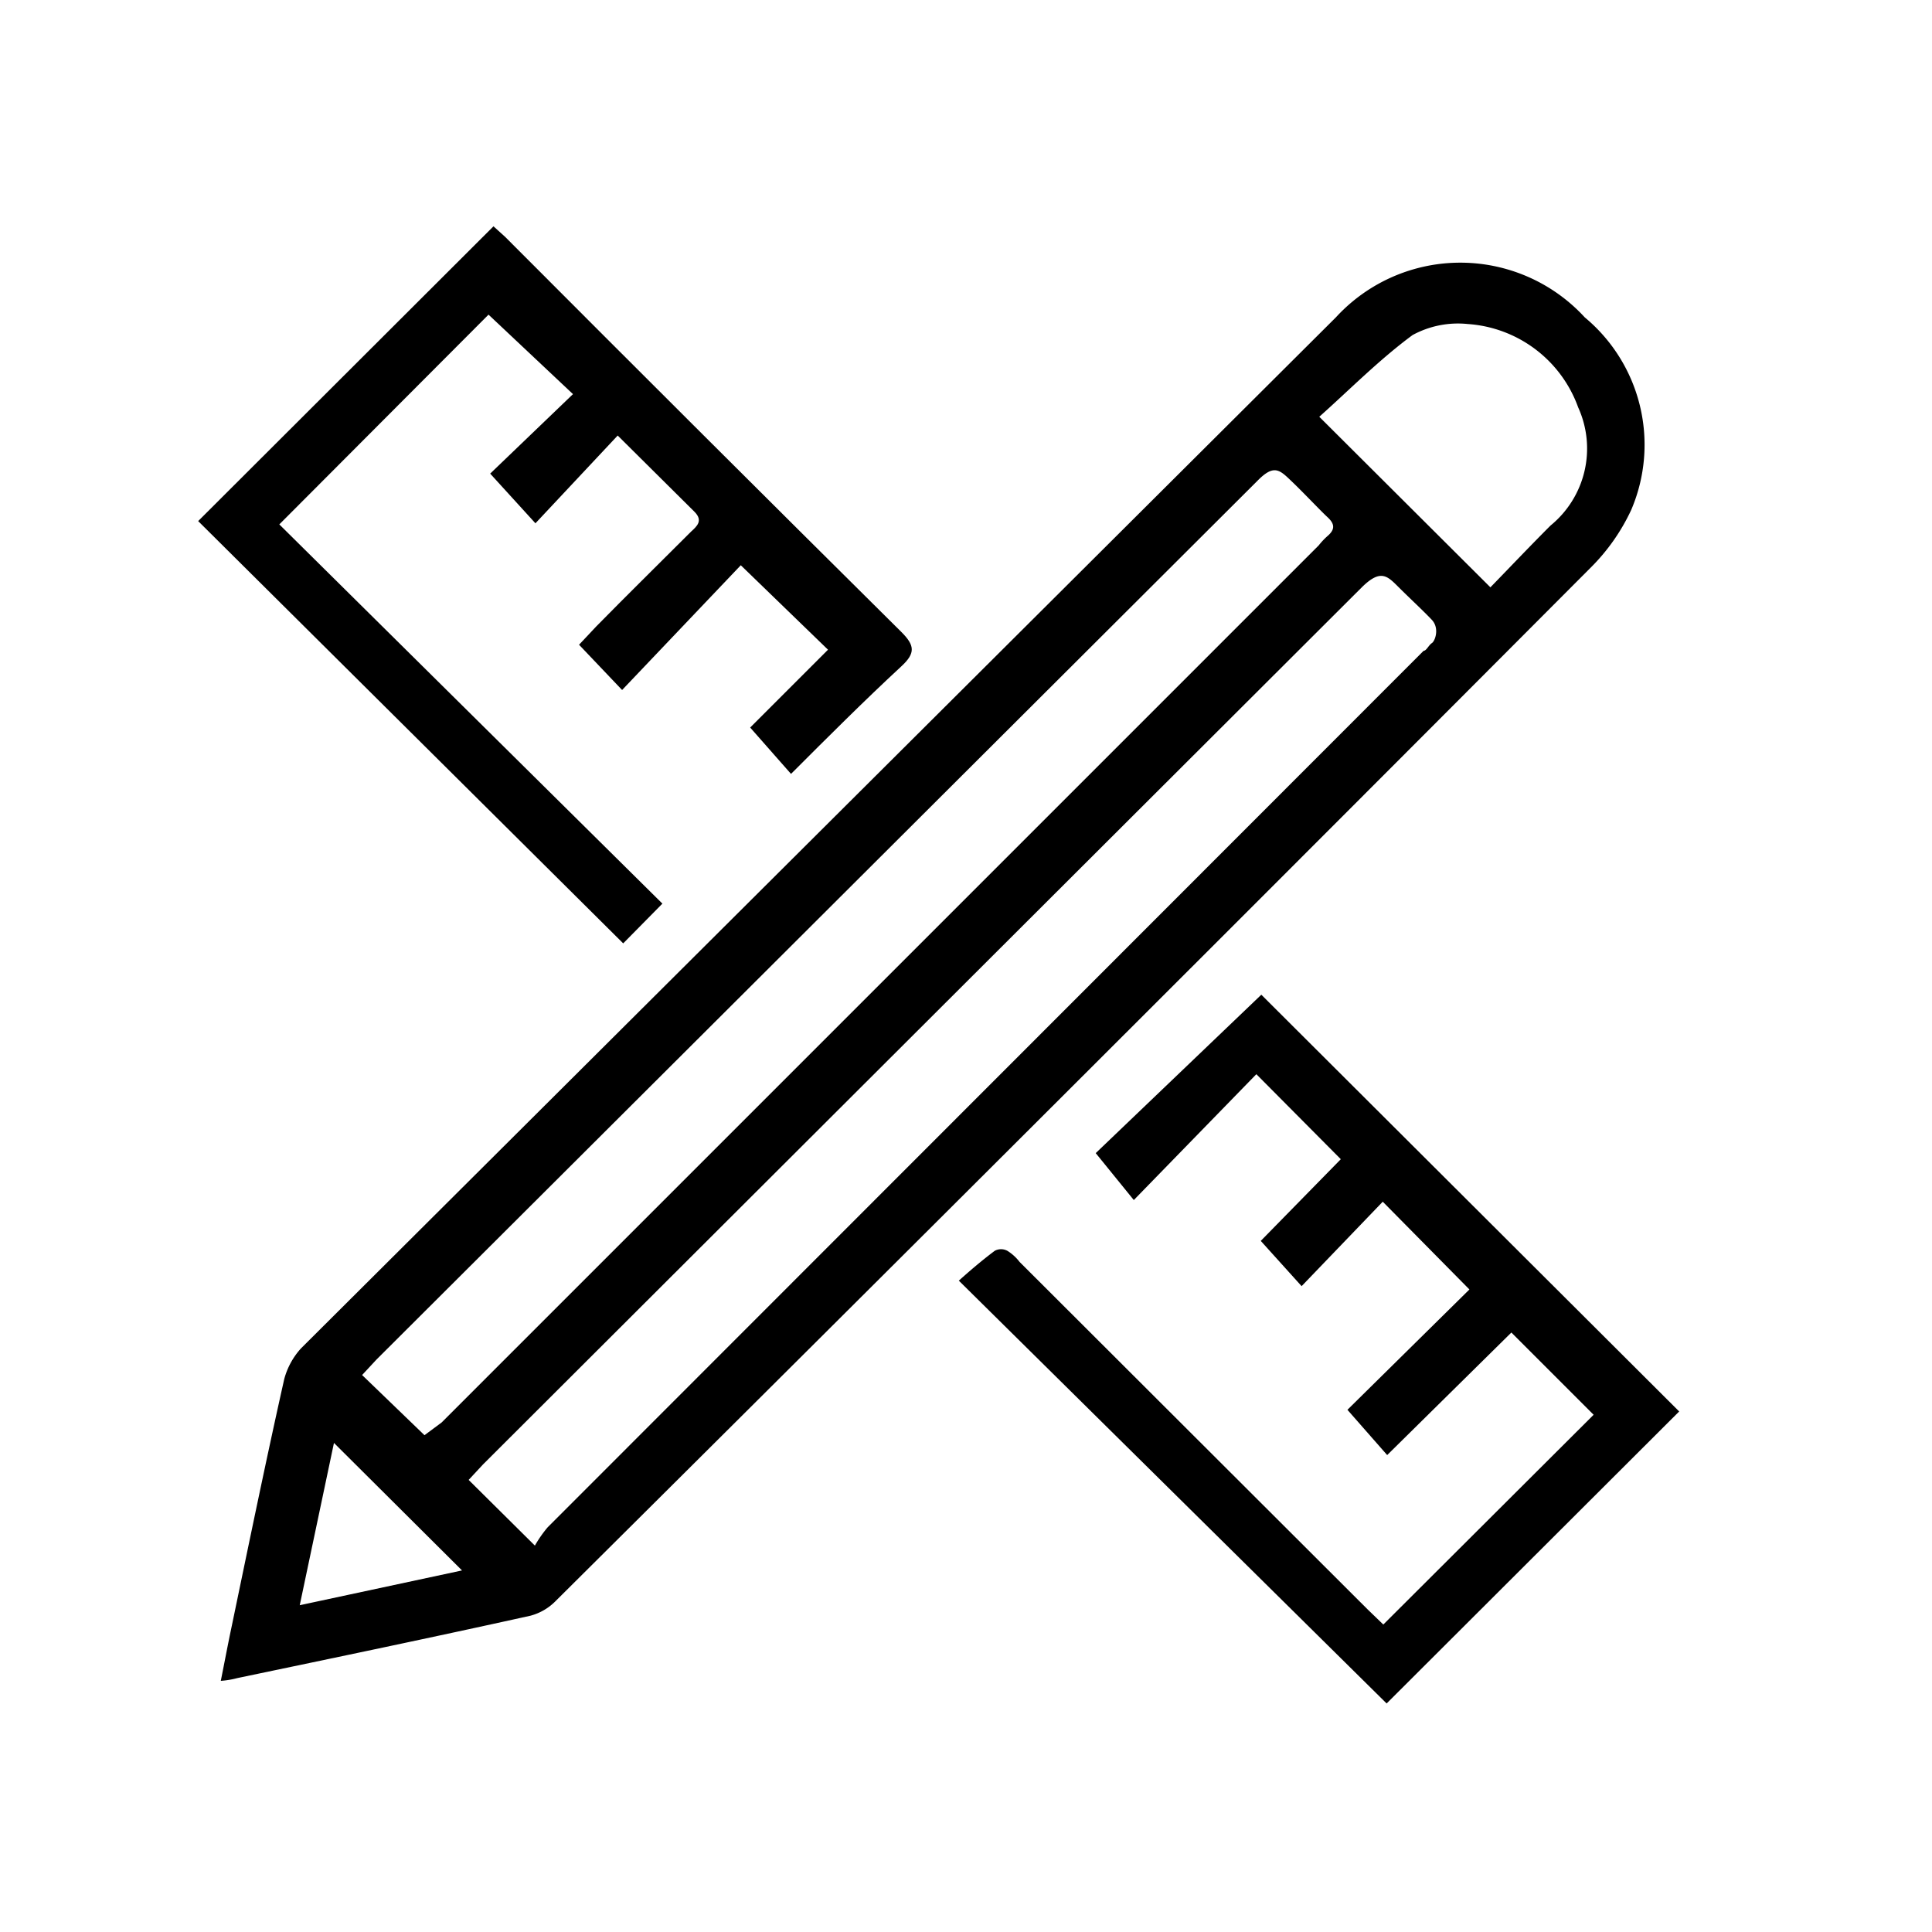 <svg id="Layer_1" data-name="Layer 1" xmlns="http://www.w3.org/2000/svg" viewBox="0 0 35 35"><path d="M4,30.45c.07-.35.13-.67.2-1,.31-1.49.62-3,.95-4.47a1.35,1.35,0,0,1,.3-.55L24.2,5.75a3.06,3.06,0,0,1,4.51,0,3,3,0,0,1,.84,3.49,3.64,3.64,0,0,1-.74,1.05Q19.45,19.68,10.07,29a1,1,0,0,1-.46.27c-1.76.39-3.54.76-5.31,1.13A1.57,1.57,0,0,1,4,30.45ZM7.69,26,8,25.77,23.89,9.88a1.29,1.29,0,0,1,.16-.17c.14-.12.13-.22,0-.34s-.43-.44-.65-.65-.32-.32-.63,0L6.82,24.63l-.26.28Zm2,2a2.19,2.19,0,0,1,.23-.33L25.79,11.79c.05,0,.09-.1.15-.14s.14-.27,0-.42-.41-.4-.61-.6-.32-.32-.65,0L8.75,26.53l-.26.28ZM27,10.64c.36-.37.72-.75,1.09-1.12a1.8,1.8,0,0,0,.5-2.14,2.29,2.29,0,0,0-2-1.51,1.72,1.72,0,0,0-1,.2c-.61.45-1.15,1-1.69,1.48ZM6.05,26.14l-.62,2.94,2.94-.63Z"/><path d="M17.37,23.2c.19-.17.41-.36.65-.54a.24.24,0,0,1,.23,0,.83.83,0,0,1,.22.2l6.31,6.3.28.27,3.81-3.8-1.49-1.49-2.25,2.22-.72-.82,2.21-2.18-1.57-1.59-1.47,1.53-.74-.82L24.29,21l-1.53-1.54-2.22,2.28-.69-.85,3-2.87,7.57,7.55-5.3,5.29Z"/><path d="M8.88,8.58l1.5-1.44L8.85,5.7,5.06,9.5,12,16.37l-.71.72L3.59,9.44,8.94,4.1l.21.19q3.58,3.59,7.18,7.16c.24.24.26.38,0,.62-.68.63-1.34,1.29-2,1.95l-.74-.84L15,11.77l-1.58-1.53L11.27,12.5l-.78-.82.31-.33c.57-.58,1.15-1.15,1.72-1.72.11-.1.22-.2.06-.36L11.19,7.89,9.7,9.48Z"/></svg>